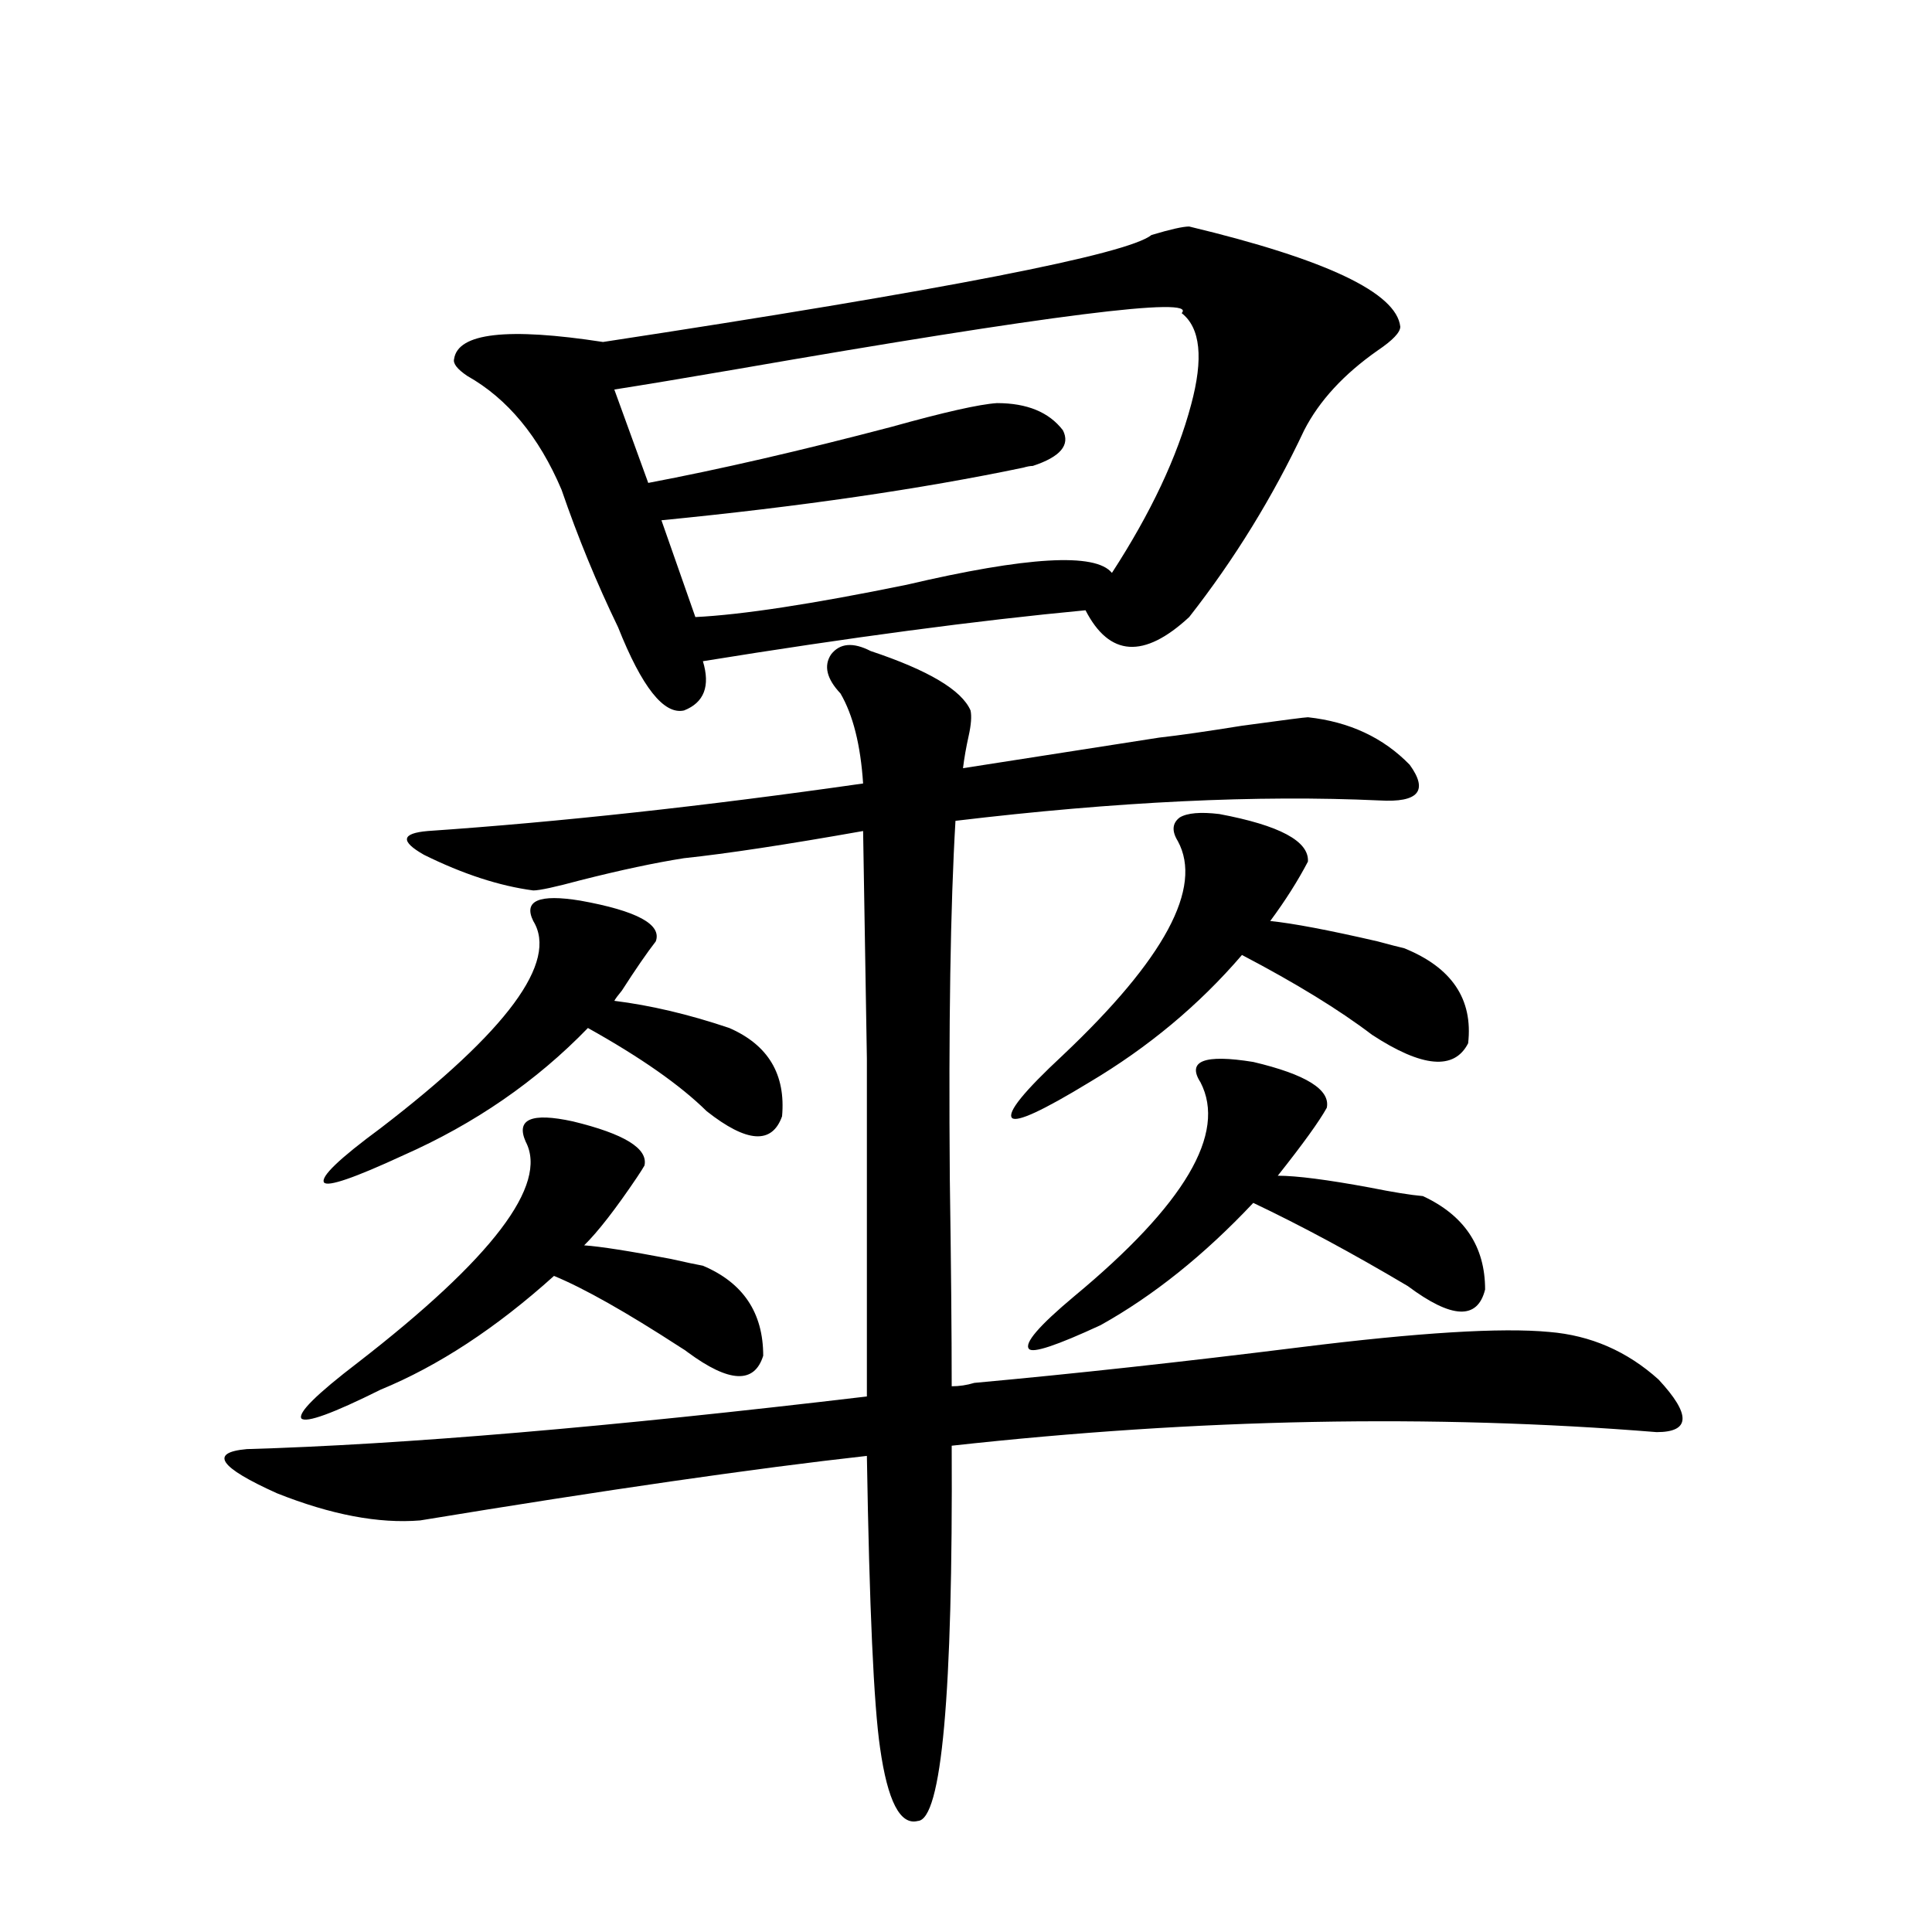 <?xml version="1.0" encoding="utf-8"?>
<!-- Generator: Adobe Illustrator 16.0.0, SVG Export Plug-In . SVG Version: 6.00 Build 0)  -->
<!DOCTYPE svg PUBLIC "-//W3C//DTD SVG 1.1//EN" "http://www.w3.org/Graphics/SVG/1.1/DTD/svg11.dtd">
<svg version="1.1" id="图层_1" xmlns="http://www.w3.org/2000/svg" xmlns:xlink="http://www.w3.org/1999/xlink" x="0px" y="0px"
	 width="1000px" height="1000px" viewBox="0 0 1000 1000" enable-background="new 0 0 1000 1000" xml:space="preserve">
<path d="M599.912,381.793c10.396-1.167,24.71-3.214,42.926-6.152c21.463-2.925,32.835-4.395,34.146-4.395
	c21.463,2.349,39.023,10.547,52.682,24.609c9.756,13.485,4.543,19.638-15.609,18.457c-63.093-2.925-136.262,0.591-219.507,10.547
	c-2.606,43.945-3.582,105.771-2.927,185.449c0.641,43.945,0.976,79.692,0.976,107.227c3.902,0,7.805-0.577,11.707-1.758
	c51.371-4.683,107.635-10.835,168.776-18.457c61.127-7.608,104.053-10.245,128.777-7.91c21.463,1.758,40.319,9.97,56.584,24.609
	c16.905,18.169,16.585,27.246-0.976,27.246c-115.774-9.366-237.402-7.031-364.869,7.031c0.641,128.897-5.213,193.647-17.561,194.238
	c-9.115,2.335-15.609-10.259-19.512-37.793c-3.262-22.274-5.533-72.661-6.829-151.172c-57.895,6.454-134.966,17.578-231.214,33.398
	c-21.463,1.758-46.188-2.925-74.145-14.063c-29.923-13.472-35.121-21.094-15.609-22.852c80.639-2.335,187.633-11.426,320.968-27.246
	c0-85.542,0-143.839,0-174.902c-0.655-38.672-1.311-77.921-1.951-117.773c-39.679,7.031-70.577,11.728-92.681,14.063
	c-14.969,2.349-32.85,6.152-53.657,11.426c-13.018,3.516-21.143,5.273-24.39,5.273c-17.561-2.335-36.432-8.487-56.584-18.457
	c-12.362-7.031-11.707-11.124,1.951-12.305c68.291-4.683,143.411-12.882,225.36-24.609c-1.311-19.913-5.213-35.444-11.707-46.582
	c-7.164-7.608-8.78-14.351-4.878-20.215c4.543-5.851,11.372-6.44,20.487-1.758c29.908,9.97,47.148,20.215,51.706,30.762
	c0.641,2.938,0.32,7.333-0.976,13.184c-1.311,5.864-2.286,11.426-2.927,16.699L599.912,381.793z M296.505,580.426
	c26.661,6.454,39.023,14.063,37.072,22.852c-0.655,1.181-1.951,3.228-3.902,6.152c-11.066,16.411-20.167,28.125-27.316,35.156
	c8.445,0.591,23.414,2.938,44.877,7.031c7.805,1.758,13.323,2.938,16.585,3.516c20.808,8.789,31.219,24.321,31.219,46.582
	c-4.558,14.653-17.561,14.063-39.023-1.758c-0.655-0.577-1.951-1.456-3.902-2.637c-27.972-18.155-49.755-30.46-65.364-36.914
	c-29.923,26.958-59.846,46.582-89.754,58.887c-24.725,12.305-38.383,17.29-40.975,14.941c-1.951-2.925,7.805-12.593,29.268-29.004
	c69.587-53.901,98.534-91.983,86.827-114.258C266.902,579.259,275.042,575.743,296.505,580.426z M300.407,466.168
	c29.268,5.273,42.271,12.305,39.023,21.094c-4.558,5.864-10.411,14.364-17.561,25.488c-1.951,2.349-3.262,4.106-3.902,5.273
	c18.856,2.349,38.688,7.031,59.511,14.063c20.152,8.789,29.268,24.032,27.316,45.703c-5.213,14.653-18.216,13.774-39.023-2.637
	c-13.658-13.472-34.146-27.823-61.462-43.066c-26.676,27.548-58.535,49.521-95.607,65.918
	c-25.365,11.728-39.023,16.411-40.975,14.063c-1.951-2.925,7.805-12.305,29.268-28.125c65.685-50.386,92.025-86.133,79.022-107.227
	C270.805,466.168,278.944,462.652,300.407,466.168z M615.521,117.242c70.883,17.001,107.314,34.277,109.266,51.855
	c0,2.938-3.902,7.031-11.707,12.305c-17.561,12.305-30.243,26.078-38.048,41.309c-16.265,34.579-36.097,66.797-59.511,96.68
	c-23.414,21.685-41.31,20.517-53.657-3.516c-55.943,5.273-121.948,14.063-198.044,26.367c3.902,12.896,0.641,21.396-9.756,25.488
	c-10.411,2.349-21.798-12.003-34.146-43.066c-11.066-22.852-20.822-46.582-29.268-71.191
	c-11.707-27.535-27.972-47.159-48.779-58.887c-5.213-3.516-7.484-6.441-6.829-8.789c1.951-13.473,27.637-16.397,77.071-8.789
	c176.901-26.944,271.533-45.401,283.896-55.371C605.766,118.711,612.26,117.242,615.521,117.242z M611.619,162.066
	c8.445-8.789-68.291,0.879-230.238,29.004c-27.316,4.696-48.459,8.212-63.413,10.547l17.561,48.34
	c37.072-7.031,79.022-16.699,125.851-29.004c27.316-7.608,45.518-11.715,54.633-12.305c15.609,0,26.981,4.696,34.146,14.063
	c3.902,7.621-1.311,13.773-15.609,18.457c-1.311,0-2.927,0.302-4.878,0.879c-53.337,11.137-115.774,20.215-187.313,27.246
	l17.561,50.098c24.055-1.167,60.486-6.729,109.266-16.699c62.438-14.64,97.879-16.699,106.339-6.152
	c20.152-31.051,33.811-60.055,40.975-87.012C622.991,185.508,621.375,169.688,611.619,162.066z M631.131,421.344
	c31.219,5.864,46.493,14.063,45.853,24.609c-5.213,9.97-11.707,20.215-19.512,30.762c11.707,1.181,30.243,4.696,55.608,10.547
	c6.494,1.758,11.052,2.938,13.658,3.516c24.71,9.97,35.762,26.367,33.17,49.219c-7.164,14.063-23.749,12.606-49.755-4.395
	c-16.92-12.882-39.358-26.655-67.315-41.309c-22.118,25.79-48.459,47.763-79.022,65.918c-24.069,14.653-37.407,20.806-39.999,18.457
	c-2.606-2.925,6.174-13.761,26.341-32.52c52.682-49.796,72.514-86.71,59.511-110.742c-3.262-5.273-2.927-9.366,0.976-12.305
	C614.546,420.767,621.375,420.177,631.131,421.344z M648.691,549.664c27.316,6.454,39.999,14.364,38.048,23.73
	c-3.902,7.031-12.362,18.759-25.365,35.156c9.756,0,25.686,2.06,47.804,6.152c11.707,2.349,20.808,3.817,27.316,4.395
	c21.463,9.97,32.194,26.079,32.194,48.34c-3.902,15.82-17.24,15.243-39.999-1.758c-28.627-16.987-55.288-31.339-79.998-43.066
	c-25.365,26.958-51.706,48.052-79.022,63.281c-22.773,10.547-35.121,14.653-37.072,12.305c-2.606-2.925,5.198-12.003,23.414-27.246
	c57.225-47.461,79.022-84.375,65.364-110.742C614.211,549.087,623.326,545.571,648.691,549.664z"/>
</svg>
